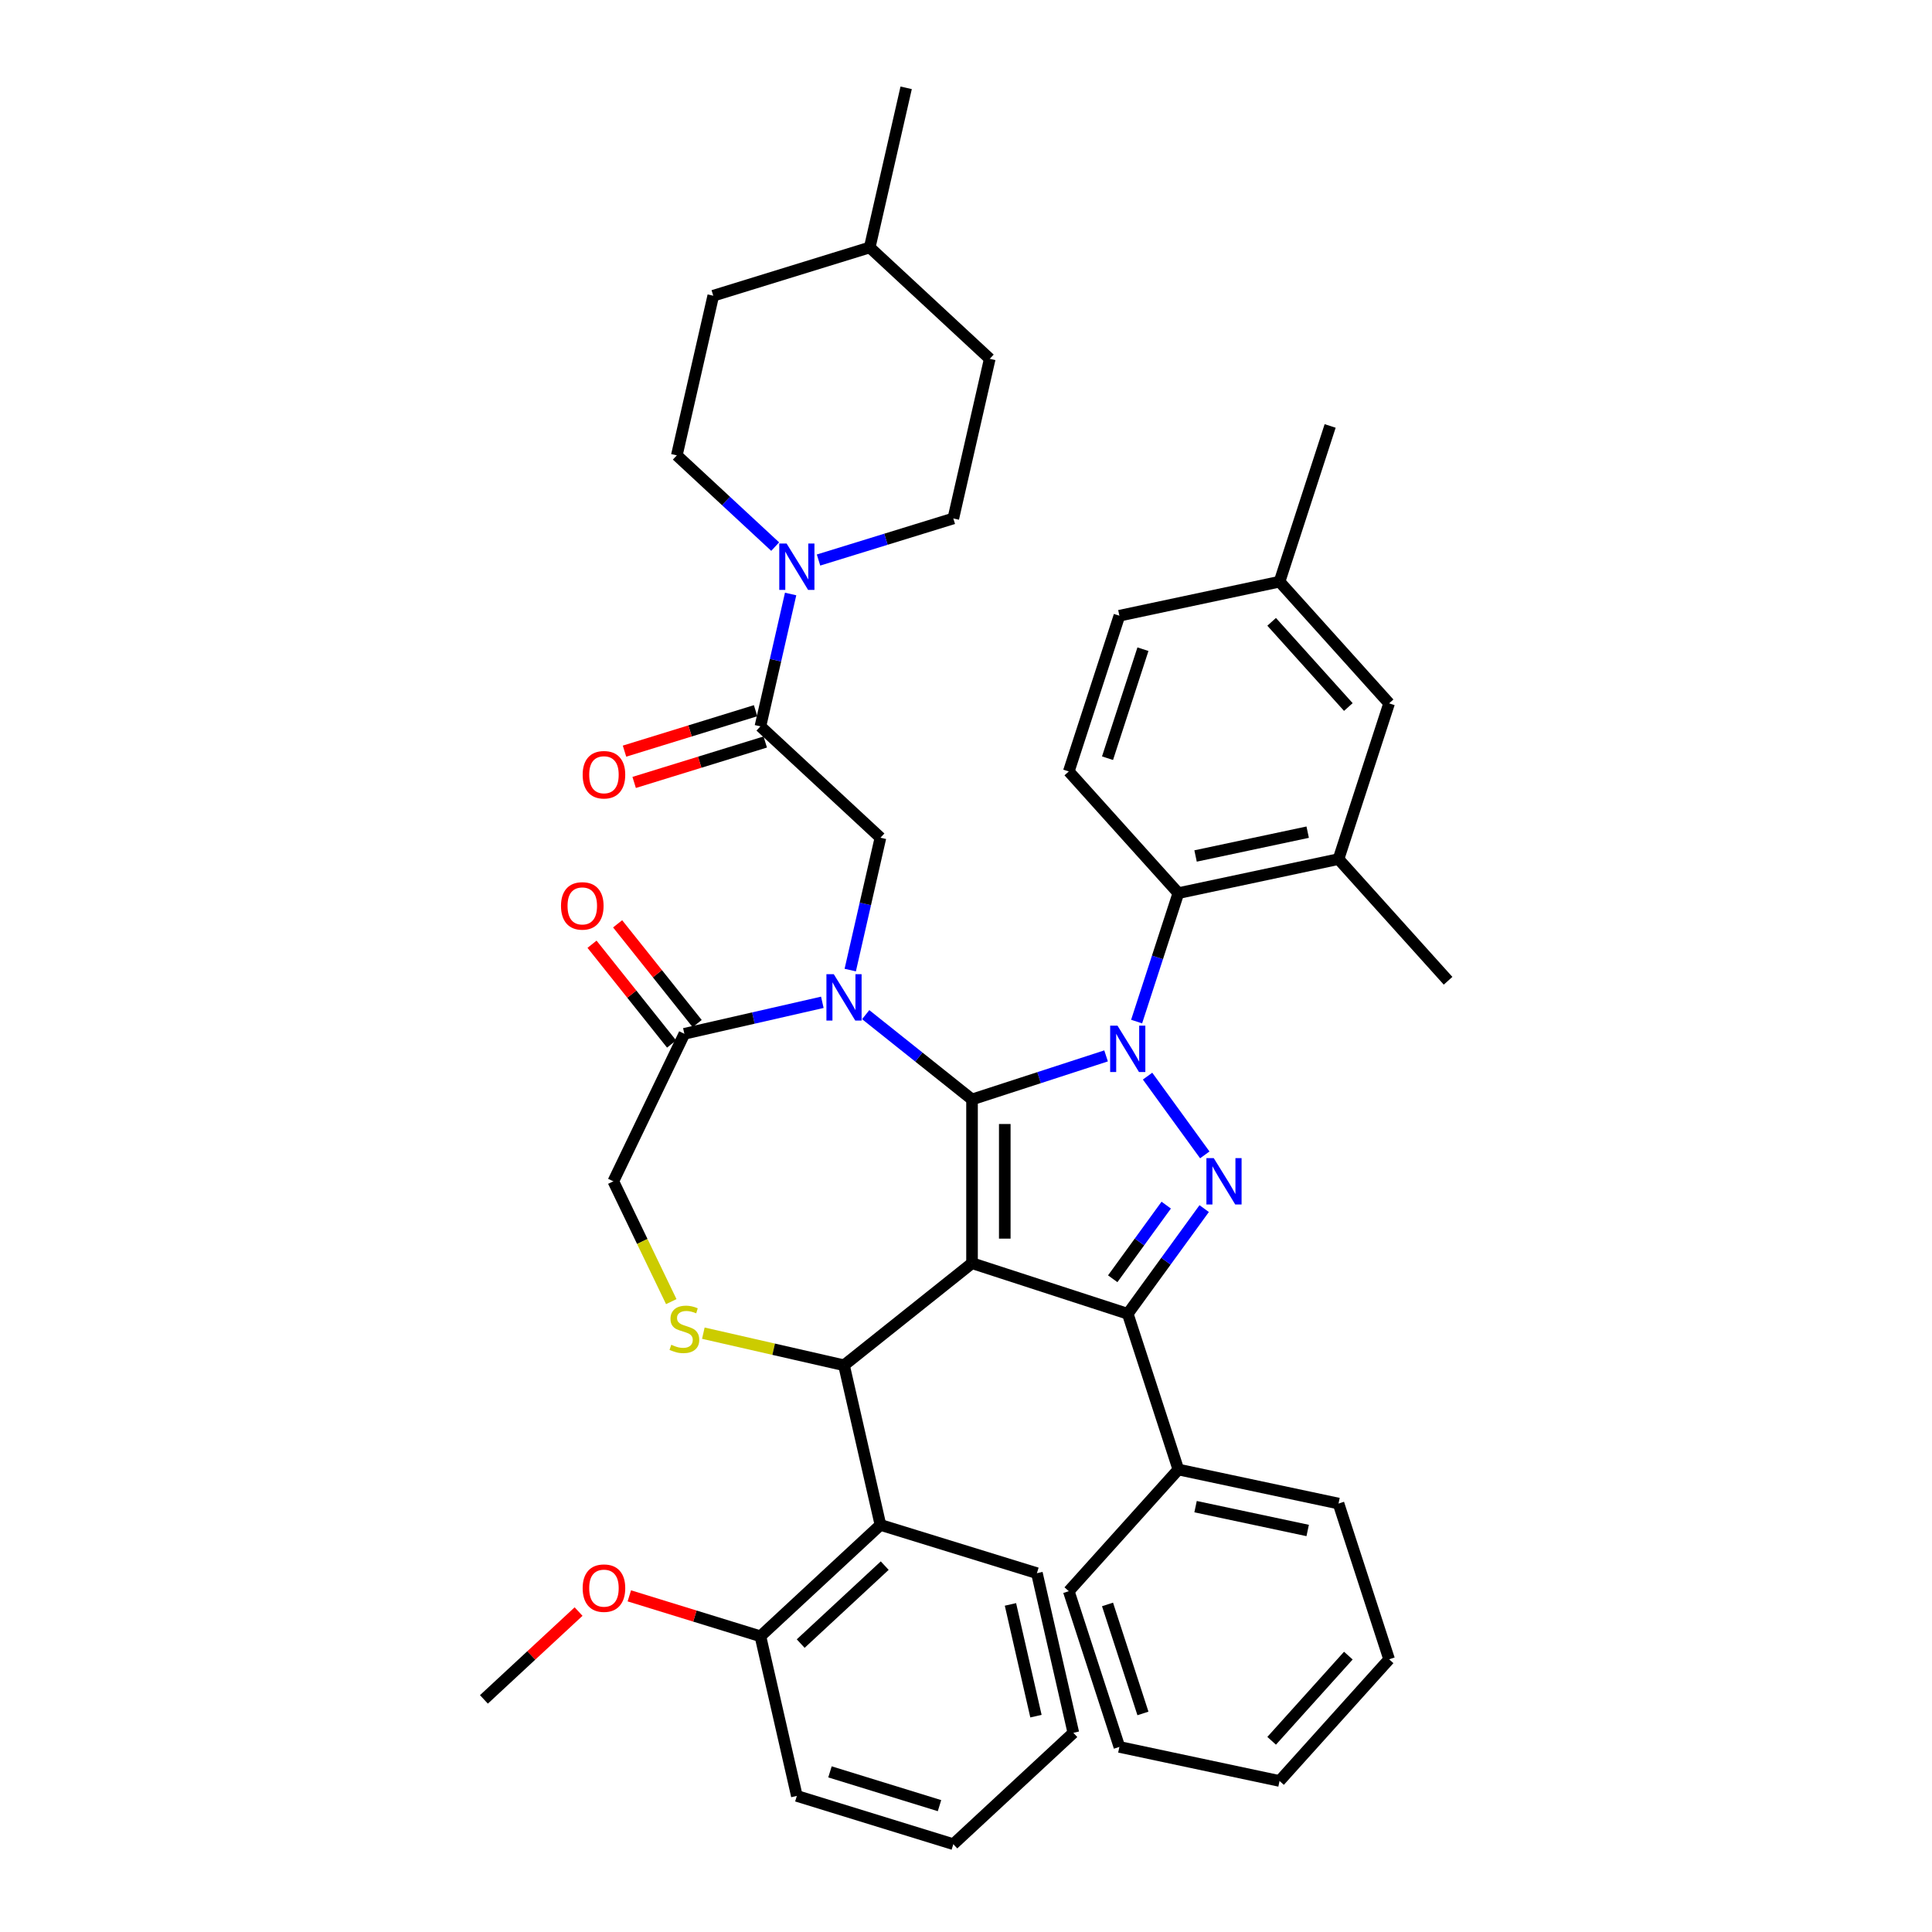 <?xml version='1.0' encoding='iso-8859-1'?>
<svg version='1.1' baseProfile='full'
              xmlns='http://www.w3.org/2000/svg'
                      xmlns:rdkit='http://www.rdkit.org/xml'
                      xmlns:xlink='http://www.w3.org/1999/xlink'
                  xml:space='preserve'
width='1000px' height='1000px' viewBox='0 0 1000 1000'>
<!-- END OF HEADER -->
<rect style='opacity:1.0;fill:#FFFFFF;stroke:none' width='1000' height='1000' x='0' y='0'> </rect>
<path class='bond-0' d='M 393.591,375.96 L 401.409,341.707' style='fill:none;fill-rule:evenodd;stroke:#000000;stroke-width:6px;stroke-linecap:butt;stroke-linejoin:miter;stroke-opacity:1' />
<path class='bond-0' d='M 401.409,341.707 L 409.227,307.453' style='fill:none;fill-rule:evenodd;stroke:#0000FF;stroke-width:6px;stroke-linecap:butt;stroke-linejoin:miter;stroke-opacity:1' />
<path class='bond-1' d='M 391.093,367.861 L 357.168,378.326' style='fill:none;fill-rule:evenodd;stroke:#000000;stroke-width:6px;stroke-linecap:butt;stroke-linejoin:miter;stroke-opacity:1' />
<path class='bond-1' d='M 357.168,378.326 L 323.243,388.79' style='fill:none;fill-rule:evenodd;stroke:#FF0000;stroke-width:6px;stroke-linecap:butt;stroke-linejoin:miter;stroke-opacity:1' />
<path class='bond-1' d='M 396.089,384.059 L 362.164,394.523' style='fill:none;fill-rule:evenodd;stroke:#000000;stroke-width:6px;stroke-linecap:butt;stroke-linejoin:miter;stroke-opacity:1' />
<path class='bond-1' d='M 362.164,394.523 L 328.24,404.987' style='fill:none;fill-rule:evenodd;stroke:#FF0000;stroke-width:6px;stroke-linecap:butt;stroke-linejoin:miter;stroke-opacity:1' />
<path class='bond-2' d='M 393.591,375.96 L 455.718,433.606' style='fill:none;fill-rule:evenodd;stroke:#000000;stroke-width:6px;stroke-linecap:butt;stroke-linejoin:miter;stroke-opacity:1' />
<path class='bond-3' d='M 493.436,268.353 L 512.295,185.726' style='fill:none;fill-rule:evenodd;stroke:#000000;stroke-width:6px;stroke-linecap:butt;stroke-linejoin:miter;stroke-opacity:1' />
<path class='bond-4' d='M 493.436,268.353 L 458.553,279.113' style='fill:none;fill-rule:evenodd;stroke:#000000;stroke-width:6px;stroke-linecap:butt;stroke-linejoin:miter;stroke-opacity:1' />
<path class='bond-4' d='M 458.553,279.113 L 423.671,289.872' style='fill:none;fill-rule:evenodd;stroke:#0000FF;stroke-width:6px;stroke-linecap:butt;stroke-linejoin:miter;stroke-opacity:1' />
<path class='bond-5' d='M 401.229,282.922 L 375.776,259.305' style='fill:none;fill-rule:evenodd;stroke:#0000FF;stroke-width:6px;stroke-linecap:butt;stroke-linejoin:miter;stroke-opacity:1' />
<path class='bond-5' d='M 375.776,259.305 L 350.323,235.688' style='fill:none;fill-rule:evenodd;stroke:#000000;stroke-width:6px;stroke-linecap:butt;stroke-linejoin:miter;stroke-opacity:1' />
<path class='bond-6' d='M 350.323,235.688 L 369.182,153.062' style='fill:none;fill-rule:evenodd;stroke:#000000;stroke-width:6px;stroke-linecap:butt;stroke-linejoin:miter;stroke-opacity:1' />
<path class='bond-7' d='M 588.311,528.764 L 599.112,495.523' style='fill:none;fill-rule:evenodd;stroke:#0000FF;stroke-width:6px;stroke-linecap:butt;stroke-linejoin:miter;stroke-opacity:1' />
<path class='bond-7' d='M 599.112,495.523 L 609.913,462.281' style='fill:none;fill-rule:evenodd;stroke:#000000;stroke-width:6px;stroke-linecap:butt;stroke-linejoin:miter;stroke-opacity:1' />
<path class='bond-8' d='M 572.503,546.53 L 537.811,557.802' style='fill:none;fill-rule:evenodd;stroke:#0000FF;stroke-width:6px;stroke-linecap:butt;stroke-linejoin:miter;stroke-opacity:1' />
<path class='bond-8' d='M 537.811,557.802 L 503.12,569.073' style='fill:none;fill-rule:evenodd;stroke:#000000;stroke-width:6px;stroke-linecap:butt;stroke-linejoin:miter;stroke-opacity:1' />
<path class='bond-9' d='M 593.982,557.003 L 623.598,597.766' style='fill:none;fill-rule:evenodd;stroke:#0000FF;stroke-width:6px;stroke-linecap:butt;stroke-linejoin:miter;stroke-opacity:1' />
<path class='bond-10' d='M 583.724,680.014 L 609.913,760.618' style='fill:none;fill-rule:evenodd;stroke:#000000;stroke-width:6px;stroke-linecap:butt;stroke-linejoin:miter;stroke-opacity:1' />
<path class='bond-11' d='M 583.724,680.014 L 503.12,653.825' style='fill:none;fill-rule:evenodd;stroke:#000000;stroke-width:6px;stroke-linecap:butt;stroke-linejoin:miter;stroke-opacity:1' />
<path class='bond-12' d='M 583.724,680.014 L 603.502,652.792' style='fill:none;fill-rule:evenodd;stroke:#000000;stroke-width:6px;stroke-linecap:butt;stroke-linejoin:miter;stroke-opacity:1' />
<path class='bond-12' d='M 603.502,652.792 L 623.281,625.569' style='fill:none;fill-rule:evenodd;stroke:#0000FF;stroke-width:6px;stroke-linecap:butt;stroke-linejoin:miter;stroke-opacity:1' />
<path class='bond-12' d='M 575.944,661.884 L 589.789,642.828' style='fill:none;fill-rule:evenodd;stroke:#000000;stroke-width:6px;stroke-linecap:butt;stroke-linejoin:miter;stroke-opacity:1' />
<path class='bond-12' d='M 589.789,642.828 L 603.634,623.772' style='fill:none;fill-rule:evenodd;stroke:#0000FF;stroke-width:6px;stroke-linecap:butt;stroke-linejoin:miter;stroke-opacity:1' />
<path class='bond-13' d='M 503.12,653.825 L 503.12,569.073' style='fill:none;fill-rule:evenodd;stroke:#000000;stroke-width:6px;stroke-linecap:butt;stroke-linejoin:miter;stroke-opacity:1' />
<path class='bond-13' d='M 520.071,641.112 L 520.071,581.786' style='fill:none;fill-rule:evenodd;stroke:#000000;stroke-width:6px;stroke-linecap:butt;stroke-linejoin:miter;stroke-opacity:1' />
<path class='bond-14' d='M 503.12,653.825 L 436.859,706.666' style='fill:none;fill-rule:evenodd;stroke:#000000;stroke-width:6px;stroke-linecap:butt;stroke-linejoin:miter;stroke-opacity:1' />
<path class='bond-15' d='M 503.12,569.073 L 475.6,547.127' style='fill:none;fill-rule:evenodd;stroke:#000000;stroke-width:6px;stroke-linecap:butt;stroke-linejoin:miter;stroke-opacity:1' />
<path class='bond-15' d='M 475.6,547.127 L 448.08,525.18' style='fill:none;fill-rule:evenodd;stroke:#0000FF;stroke-width:6px;stroke-linecap:butt;stroke-linejoin:miter;stroke-opacity:1' />
<path class='bond-16' d='M 425.638,518.793 L 389.935,526.942' style='fill:none;fill-rule:evenodd;stroke:#0000FF;stroke-width:6px;stroke-linecap:butt;stroke-linejoin:miter;stroke-opacity:1' />
<path class='bond-16' d='M 389.935,526.942 L 354.233,535.091' style='fill:none;fill-rule:evenodd;stroke:#000000;stroke-width:6px;stroke-linecap:butt;stroke-linejoin:miter;stroke-opacity:1' />
<path class='bond-17' d='M 440.082,502.112 L 447.9,467.859' style='fill:none;fill-rule:evenodd;stroke:#0000FF;stroke-width:6px;stroke-linecap:butt;stroke-linejoin:miter;stroke-opacity:1' />
<path class='bond-17' d='M 447.9,467.859 L 455.718,433.606' style='fill:none;fill-rule:evenodd;stroke:#000000;stroke-width:6px;stroke-linecap:butt;stroke-linejoin:miter;stroke-opacity:1' />
<path class='bond-18' d='M 354.233,535.091 L 317.461,611.449' style='fill:none;fill-rule:evenodd;stroke:#000000;stroke-width:6px;stroke-linecap:butt;stroke-linejoin:miter;stroke-opacity:1' />
<path class='bond-19' d='M 360.859,529.807 L 340.271,503.99' style='fill:none;fill-rule:evenodd;stroke:#000000;stroke-width:6px;stroke-linecap:butt;stroke-linejoin:miter;stroke-opacity:1' />
<path class='bond-19' d='M 340.271,503.99 L 319.683,478.174' style='fill:none;fill-rule:evenodd;stroke:#FF0000;stroke-width:6px;stroke-linecap:butt;stroke-linejoin:miter;stroke-opacity:1' />
<path class='bond-19' d='M 347.607,540.375 L 327.019,514.558' style='fill:none;fill-rule:evenodd;stroke:#000000;stroke-width:6px;stroke-linecap:butt;stroke-linejoin:miter;stroke-opacity:1' />
<path class='bond-19' d='M 327.019,514.558 L 306.431,488.742' style='fill:none;fill-rule:evenodd;stroke:#FF0000;stroke-width:6px;stroke-linecap:butt;stroke-linejoin:miter;stroke-opacity:1' />
<path class='bond-20' d='M 317.461,611.449 L 332.455,642.585' style='fill:none;fill-rule:evenodd;stroke:#000000;stroke-width:6px;stroke-linecap:butt;stroke-linejoin:miter;stroke-opacity:1' />
<path class='bond-20' d='M 332.455,642.585 L 347.449,673.722' style='fill:none;fill-rule:evenodd;stroke:#CCCC00;stroke-width:6px;stroke-linecap:butt;stroke-linejoin:miter;stroke-opacity:1' />
<path class='bond-21' d='M 364.047,690.047 L 400.453,698.357' style='fill:none;fill-rule:evenodd;stroke:#CCCC00;stroke-width:6px;stroke-linecap:butt;stroke-linejoin:miter;stroke-opacity:1' />
<path class='bond-21' d='M 400.453,698.357 L 436.859,706.666' style='fill:none;fill-rule:evenodd;stroke:#000000;stroke-width:6px;stroke-linecap:butt;stroke-linejoin:miter;stroke-opacity:1' />
<path class='bond-22' d='M 436.859,706.666 L 455.718,789.293' style='fill:none;fill-rule:evenodd;stroke:#000000;stroke-width:6px;stroke-linecap:butt;stroke-linejoin:miter;stroke-opacity:1' />
<path class='bond-23' d='M 455.718,789.293 L 393.591,846.938' style='fill:none;fill-rule:evenodd;stroke:#000000;stroke-width:6px;stroke-linecap:butt;stroke-linejoin:miter;stroke-opacity:1' />
<path class='bond-23' d='M 457.928,810.365 L 414.439,850.717' style='fill:none;fill-rule:evenodd;stroke:#000000;stroke-width:6px;stroke-linecap:butt;stroke-linejoin:miter;stroke-opacity:1' />
<path class='bond-24' d='M 455.718,789.293 L 536.704,814.274' style='fill:none;fill-rule:evenodd;stroke:#000000;stroke-width:6px;stroke-linecap:butt;stroke-linejoin:miter;stroke-opacity:1' />
<path class='bond-25' d='M 393.591,846.938 L 359.666,836.474' style='fill:none;fill-rule:evenodd;stroke:#000000;stroke-width:6px;stroke-linecap:butt;stroke-linejoin:miter;stroke-opacity:1' />
<path class='bond-25' d='M 359.666,836.474 L 325.741,826.009' style='fill:none;fill-rule:evenodd;stroke:#FF0000;stroke-width:6px;stroke-linecap:butt;stroke-linejoin:miter;stroke-opacity:1' />
<path class='bond-26' d='M 393.591,846.938 L 412.45,929.565' style='fill:none;fill-rule:evenodd;stroke:#000000;stroke-width:6px;stroke-linecap:butt;stroke-linejoin:miter;stroke-opacity:1' />
<path class='bond-27' d='M 299.469,834.146 L 274.973,856.874' style='fill:none;fill-rule:evenodd;stroke:#FF0000;stroke-width:6px;stroke-linecap:butt;stroke-linejoin:miter;stroke-opacity:1' />
<path class='bond-27' d='M 274.973,856.874 L 250.478,879.603' style='fill:none;fill-rule:evenodd;stroke:#000000;stroke-width:6px;stroke-linecap:butt;stroke-linejoin:miter;stroke-opacity:1' />
<path class='bond-28' d='M 692.812,444.66 L 609.913,462.281' style='fill:none;fill-rule:evenodd;stroke:#000000;stroke-width:6px;stroke-linecap:butt;stroke-linejoin:miter;stroke-opacity:1' />
<path class='bond-28' d='M 676.853,430.723 L 618.824,443.058' style='fill:none;fill-rule:evenodd;stroke:#000000;stroke-width:6px;stroke-linecap:butt;stroke-linejoin:miter;stroke-opacity:1' />
<path class='bond-29' d='M 692.812,444.66 L 719.002,364.057' style='fill:none;fill-rule:evenodd;stroke:#000000;stroke-width:6px;stroke-linecap:butt;stroke-linejoin:miter;stroke-opacity:1' />
<path class='bond-30' d='M 692.812,444.66 L 749.522,507.642' style='fill:none;fill-rule:evenodd;stroke:#000000;stroke-width:6px;stroke-linecap:butt;stroke-linejoin:miter;stroke-opacity:1' />
<path class='bond-31' d='M 609.913,462.281 L 553.204,399.298' style='fill:none;fill-rule:evenodd;stroke:#000000;stroke-width:6px;stroke-linecap:butt;stroke-linejoin:miter;stroke-opacity:1' />
<path class='bond-32' d='M 609.913,760.618 L 692.812,778.238' style='fill:none;fill-rule:evenodd;stroke:#000000;stroke-width:6px;stroke-linecap:butt;stroke-linejoin:miter;stroke-opacity:1' />
<path class='bond-32' d='M 618.824,779.841 L 676.853,792.175' style='fill:none;fill-rule:evenodd;stroke:#000000;stroke-width:6px;stroke-linecap:butt;stroke-linejoin:miter;stroke-opacity:1' />
<path class='bond-33' d='M 609.913,760.618 L 553.204,823.6' style='fill:none;fill-rule:evenodd;stroke:#000000;stroke-width:6px;stroke-linecap:butt;stroke-linejoin:miter;stroke-opacity:1' />
<path class='bond-34' d='M 692.812,778.238 L 719.002,858.842' style='fill:none;fill-rule:evenodd;stroke:#000000;stroke-width:6px;stroke-linecap:butt;stroke-linejoin:miter;stroke-opacity:1' />
<path class='bond-35' d='M 553.204,823.6 L 579.393,904.203' style='fill:none;fill-rule:evenodd;stroke:#000000;stroke-width:6px;stroke-linecap:butt;stroke-linejoin:miter;stroke-opacity:1' />
<path class='bond-35' d='M 573.253,830.453 L 591.585,886.875' style='fill:none;fill-rule:evenodd;stroke:#000000;stroke-width:6px;stroke-linecap:butt;stroke-linejoin:miter;stroke-opacity:1' />
<path class='bond-36' d='M 719.002,858.842 L 662.292,921.824' style='fill:none;fill-rule:evenodd;stroke:#000000;stroke-width:6px;stroke-linecap:butt;stroke-linejoin:miter;stroke-opacity:1' />
<path class='bond-36' d='M 697.899,856.947 L 658.202,901.035' style='fill:none;fill-rule:evenodd;stroke:#000000;stroke-width:6px;stroke-linecap:butt;stroke-linejoin:miter;stroke-opacity:1' />
<path class='bond-37' d='M 579.393,904.203 L 662.292,921.824' style='fill:none;fill-rule:evenodd;stroke:#000000;stroke-width:6px;stroke-linecap:butt;stroke-linejoin:miter;stroke-opacity:1' />
<path class='bond-38' d='M 719.002,364.057 L 662.292,301.074' style='fill:none;fill-rule:evenodd;stroke:#000000;stroke-width:6px;stroke-linecap:butt;stroke-linejoin:miter;stroke-opacity:1' />
<path class='bond-38' d='M 697.899,365.951 L 658.202,321.863' style='fill:none;fill-rule:evenodd;stroke:#000000;stroke-width:6px;stroke-linecap:butt;stroke-linejoin:miter;stroke-opacity:1' />
<path class='bond-39' d='M 553.204,399.298 L 579.393,318.695' style='fill:none;fill-rule:evenodd;stroke:#000000;stroke-width:6px;stroke-linecap:butt;stroke-linejoin:miter;stroke-opacity:1' />
<path class='bond-39' d='M 573.253,392.446 L 591.585,336.023' style='fill:none;fill-rule:evenodd;stroke:#000000;stroke-width:6px;stroke-linecap:butt;stroke-linejoin:miter;stroke-opacity:1' />
<path class='bond-40' d='M 662.292,301.074 L 579.393,318.695' style='fill:none;fill-rule:evenodd;stroke:#000000;stroke-width:6px;stroke-linecap:butt;stroke-linejoin:miter;stroke-opacity:1' />
<path class='bond-41' d='M 662.292,301.074 L 688.482,220.471' style='fill:none;fill-rule:evenodd;stroke:#000000;stroke-width:6px;stroke-linecap:butt;stroke-linejoin:miter;stroke-opacity:1' />
<path class='bond-42' d='M 536.704,814.274 L 555.563,896.9' style='fill:none;fill-rule:evenodd;stroke:#000000;stroke-width:6px;stroke-linecap:butt;stroke-linejoin:miter;stroke-opacity:1' />
<path class='bond-42' d='M 523.008,830.439 L 536.209,888.278' style='fill:none;fill-rule:evenodd;stroke:#000000;stroke-width:6px;stroke-linecap:butt;stroke-linejoin:miter;stroke-opacity:1' />
<path class='bond-43' d='M 412.45,929.565 L 493.436,954.545' style='fill:none;fill-rule:evenodd;stroke:#000000;stroke-width:6px;stroke-linecap:butt;stroke-linejoin:miter;stroke-opacity:1' />
<path class='bond-43' d='M 429.594,917.115 L 486.284,934.601' style='fill:none;fill-rule:evenodd;stroke:#000000;stroke-width:6px;stroke-linecap:butt;stroke-linejoin:miter;stroke-opacity:1' />
<path class='bond-44' d='M 555.563,896.9 L 493.436,954.545' style='fill:none;fill-rule:evenodd;stroke:#000000;stroke-width:6px;stroke-linecap:butt;stroke-linejoin:miter;stroke-opacity:1' />
<path class='bond-45' d='M 450.168,128.081 L 369.182,153.062' style='fill:none;fill-rule:evenodd;stroke:#000000;stroke-width:6px;stroke-linecap:butt;stroke-linejoin:miter;stroke-opacity:1' />
<path class='bond-46' d='M 450.168,128.081 L 469.027,45.455' style='fill:none;fill-rule:evenodd;stroke:#000000;stroke-width:6px;stroke-linecap:butt;stroke-linejoin:miter;stroke-opacity:1' />
<path class='bond-47' d='M 450.168,128.081 L 512.295,185.726' style='fill:none;fill-rule:evenodd;stroke:#000000;stroke-width:6px;stroke-linecap:butt;stroke-linejoin:miter;stroke-opacity:1' />
<path  class='atom-2' d='M 407.144 281.333
L 415.009 294.046
Q 415.789 295.3, 417.043 297.571
Q 418.298 299.843, 418.366 299.978
L 418.366 281.333
L 421.552 281.333
L 421.552 305.334
L 418.264 305.334
L 409.823 291.435
Q 408.84 289.808, 407.789 287.944
Q 406.772 286.079, 406.466 285.503
L 406.466 305.334
L 403.348 305.334
L 403.348 281.333
L 407.144 281.333
' fill='#0000FF'/>
<path  class='atom-3' d='M 301.587 401.009
Q 301.587 395.246, 304.435 392.025
Q 307.283 388.805, 312.605 388.805
Q 317.927 388.805, 320.775 392.025
Q 323.623 395.246, 323.623 401.009
Q 323.623 406.84, 320.741 410.162
Q 317.86 413.45, 312.605 413.45
Q 307.317 413.45, 304.435 410.162
Q 301.587 406.874, 301.587 401.009
M 312.605 410.738
Q 316.266 410.738, 318.232 408.297
Q 320.233 405.823, 320.233 401.009
Q 320.233 396.297, 318.232 393.924
Q 316.266 391.517, 312.605 391.517
Q 308.944 391.517, 306.944 393.89
Q 304.977 396.263, 304.977 401.009
Q 304.977 405.857, 306.944 408.297
Q 308.944 410.738, 312.605 410.738
' fill='#FF0000'/>
<path  class='atom-5' d='M 578.418 530.883
L 586.283 543.596
Q 587.063 544.85, 588.317 547.121
Q 589.571 549.393, 589.639 549.528
L 589.639 530.883
L 592.826 530.883
L 592.826 554.885
L 589.538 554.885
L 581.096 540.985
Q 580.113 539.358, 579.062 537.494
Q 578.045 535.629, 577.74 535.053
L 577.74 554.885
L 574.621 554.885
L 574.621 530.883
L 578.418 530.883
' fill='#0000FF'/>
<path  class='atom-7' d='M 628.234 599.448
L 636.099 612.161
Q 636.878 613.415, 638.133 615.687
Q 639.387 617.958, 639.455 618.094
L 639.455 599.448
L 642.641 599.448
L 642.641 623.45
L 639.353 623.45
L 630.912 609.551
Q 629.929 607.923, 628.878 606.059
Q 627.861 604.194, 627.556 603.618
L 627.556 623.45
L 624.437 623.45
L 624.437 599.448
L 628.234 599.448
' fill='#0000FF'/>
<path  class='atom-10' d='M 431.554 504.231
L 439.419 516.944
Q 440.198 518.198, 441.453 520.47
Q 442.707 522.741, 442.775 522.876
L 442.775 504.231
L 445.961 504.231
L 445.961 528.233
L 442.673 528.233
L 434.232 514.334
Q 433.249 512.706, 432.198 510.842
Q 431.181 508.977, 430.876 508.401
L 430.876 528.233
L 427.757 528.233
L 427.757 504.231
L 431.554 504.231
' fill='#0000FF'/>
<path  class='atom-13' d='M 347.453 696.045
Q 347.724 696.147, 348.843 696.622
Q 349.961 697.096, 351.182 697.401
Q 352.436 697.672, 353.656 697.672
Q 355.928 697.672, 357.25 696.588
Q 358.572 695.469, 358.572 693.537
Q 358.572 692.214, 357.894 691.401
Q 357.25 690.587, 356.233 690.147
Q 355.216 689.706, 353.521 689.197
Q 351.385 688.553, 350.097 687.943
Q 348.843 687.333, 347.927 686.045
Q 347.046 684.756, 347.046 682.587
Q 347.046 679.57, 349.08 677.705
Q 351.148 675.841, 355.216 675.841
Q 357.996 675.841, 361.148 677.163
L 360.369 679.773
Q 357.487 678.586, 355.318 678.586
Q 352.978 678.586, 351.69 679.57
Q 350.402 680.519, 350.436 682.18
Q 350.436 683.468, 351.08 684.248
Q 351.758 685.028, 352.707 685.468
Q 353.69 685.909, 355.318 686.417
Q 357.487 687.095, 358.775 687.773
Q 360.064 688.451, 360.979 689.841
Q 361.928 691.197, 361.928 693.537
Q 361.928 696.859, 359.691 698.656
Q 357.487 700.418, 353.792 700.418
Q 351.656 700.418, 350.029 699.944
Q 348.436 699.503, 346.537 698.723
L 347.453 696.045
' fill='#CCCC00'/>
<path  class='atom-15' d='M 290.374 468.897
Q 290.374 463.134, 293.221 459.914
Q 296.069 456.693, 301.391 456.693
Q 306.714 456.693, 309.561 459.914
Q 312.409 463.134, 312.409 468.897
Q 312.409 474.728, 309.527 478.051
Q 306.646 481.339, 301.391 481.339
Q 296.103 481.339, 293.221 478.051
Q 290.374 474.762, 290.374 468.897
M 301.391 478.627
Q 305.052 478.627, 307.019 476.186
Q 309.019 473.711, 309.019 468.897
Q 309.019 464.185, 307.019 461.812
Q 305.052 459.405, 301.391 459.405
Q 297.73 459.405, 295.73 461.778
Q 293.764 464.151, 293.764 468.897
Q 293.764 473.745, 295.73 476.186
Q 297.73 478.627, 301.391 478.627
' fill='#FF0000'/>
<path  class='atom-19' d='M 301.587 822.025
Q 301.587 816.262, 304.435 813.041
Q 307.283 809.821, 312.605 809.821
Q 317.927 809.821, 320.775 813.041
Q 323.623 816.262, 323.623 822.025
Q 323.623 827.856, 320.741 831.178
Q 317.86 834.467, 312.605 834.467
Q 307.317 834.467, 304.435 831.178
Q 301.587 827.89, 301.587 822.025
M 312.605 831.755
Q 316.266 831.755, 318.232 829.314
Q 320.233 826.839, 320.233 822.025
Q 320.233 817.313, 318.232 814.94
Q 316.266 812.533, 312.605 812.533
Q 308.944 812.533, 306.944 814.906
Q 304.977 817.279, 304.977 822.025
Q 304.977 826.873, 306.944 829.314
Q 308.944 831.755, 312.605 831.755
' fill='#FF0000'/>
</svg>
